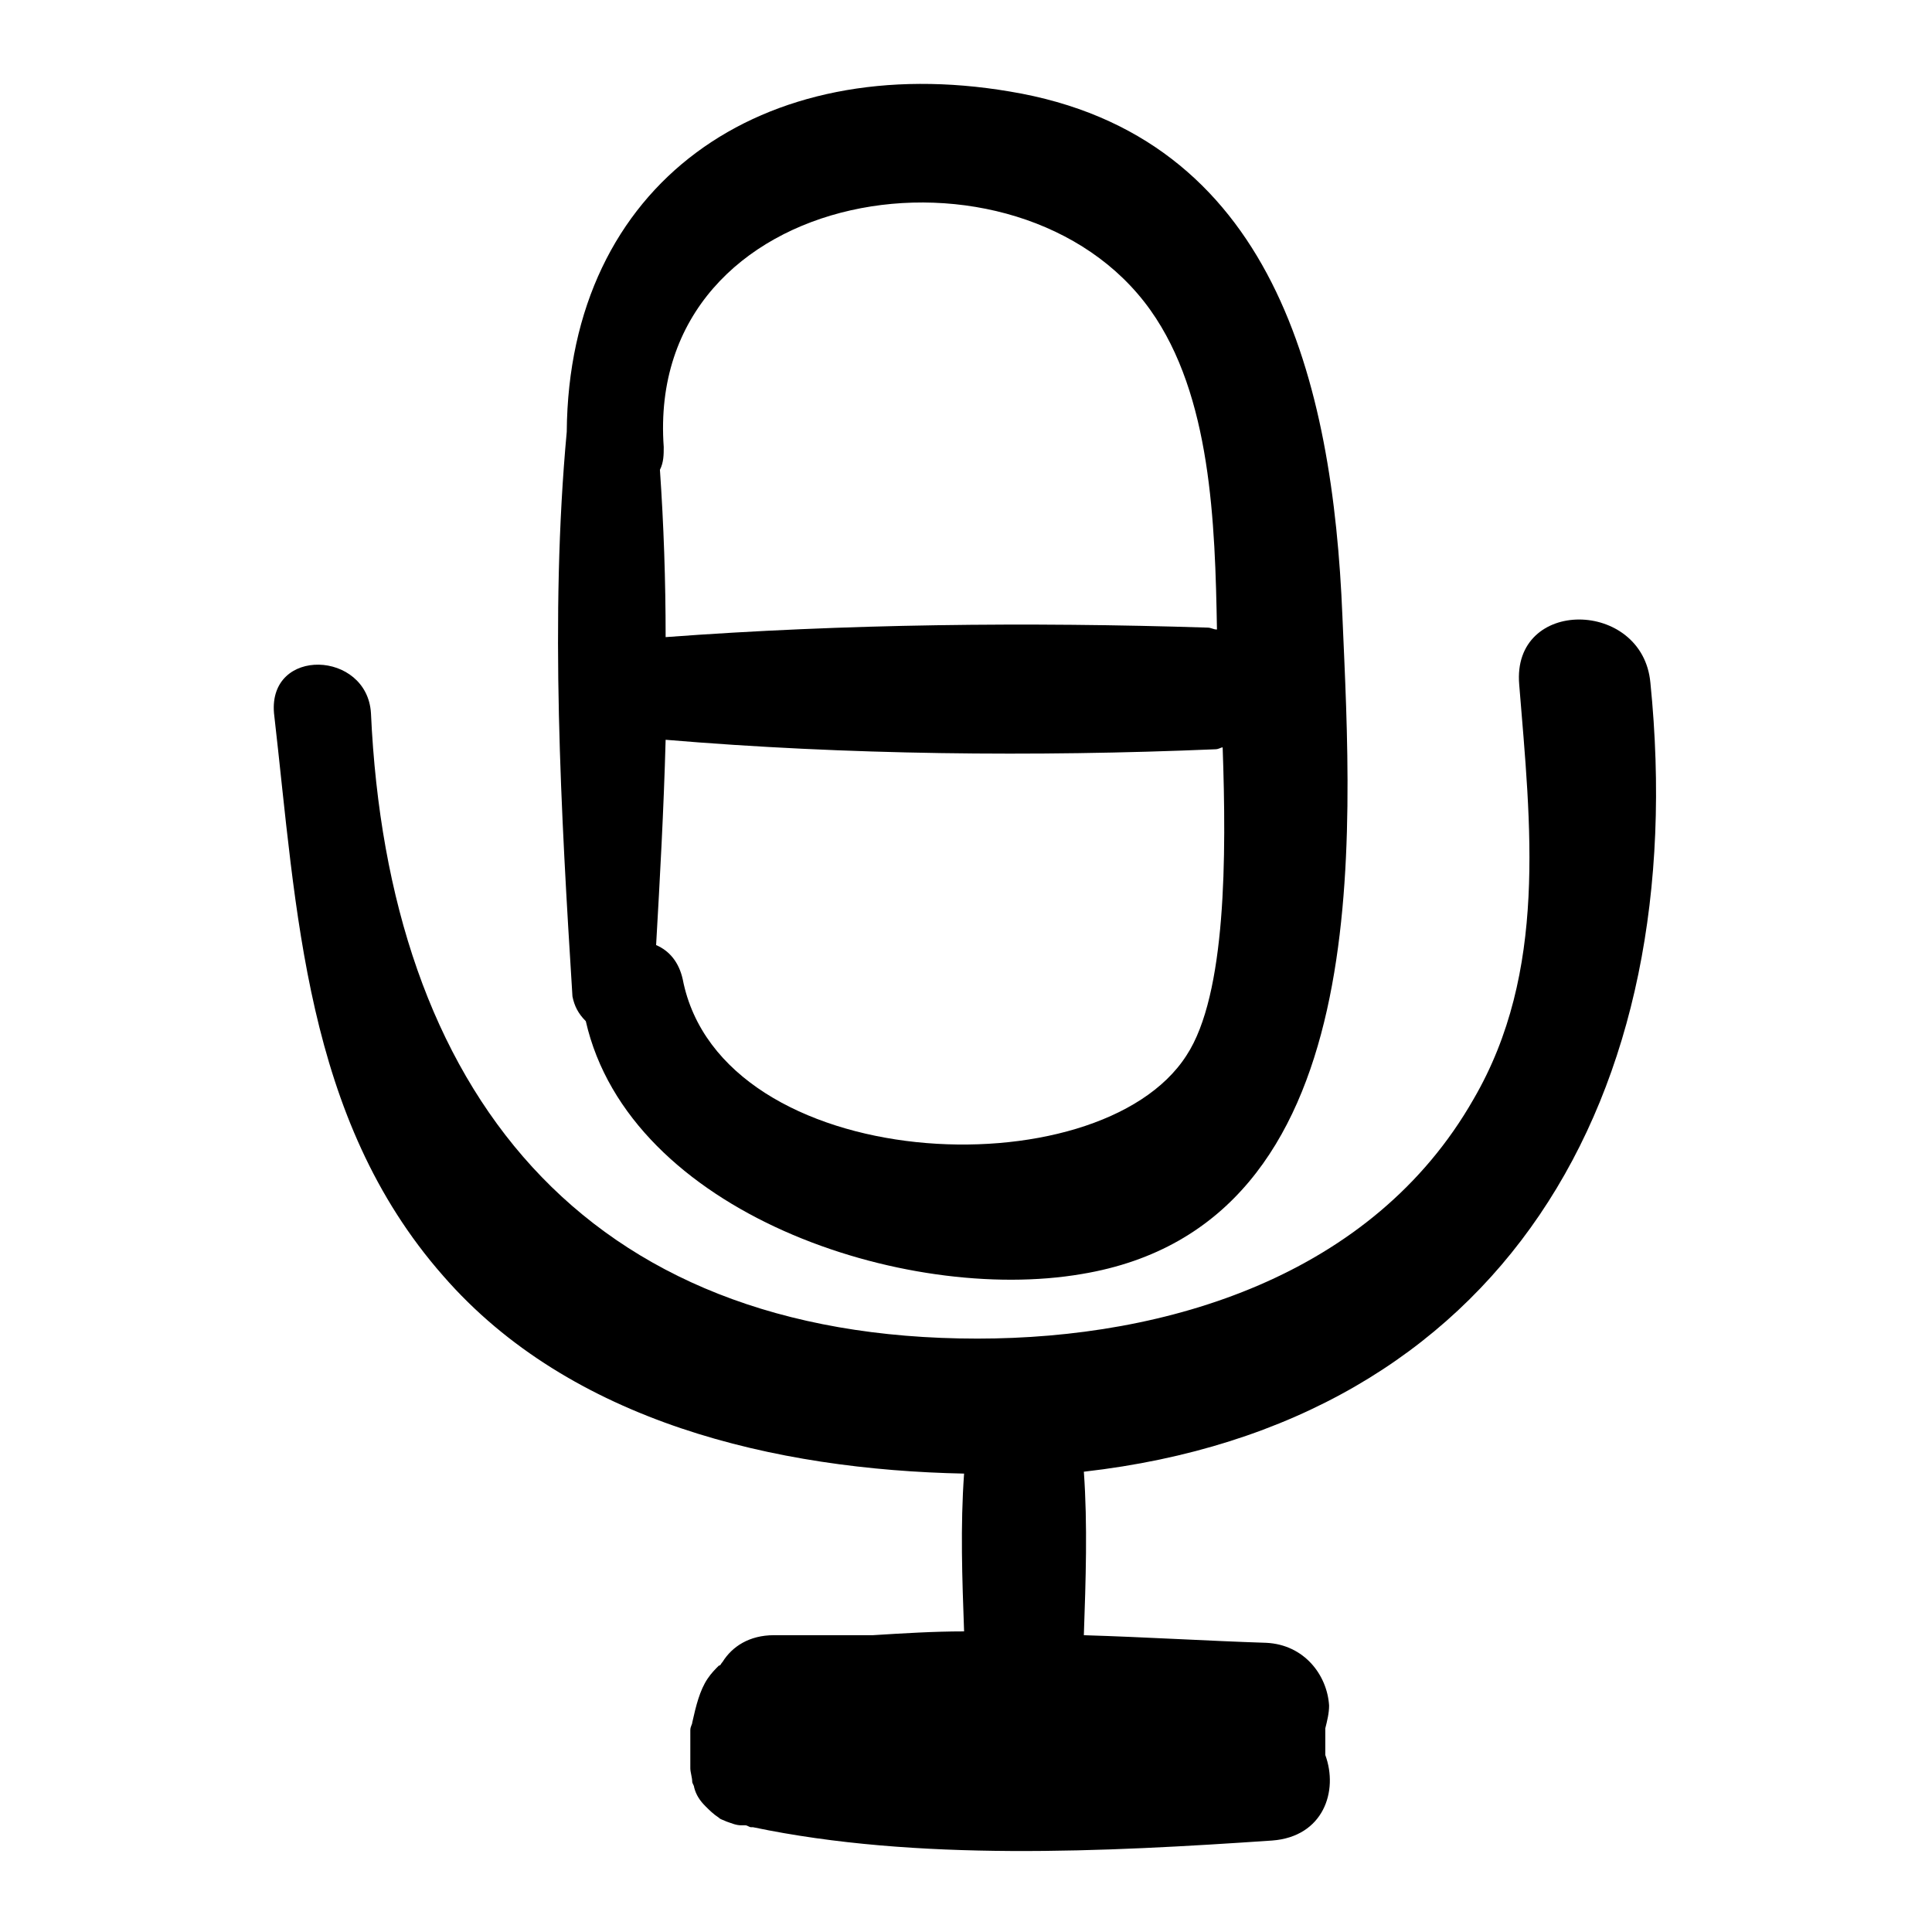 <?xml version="1.0" encoding="UTF-8"?>
<!-- The Best Svg Icon site in the world: iconSvg.co, Visit us! https://iconsvg.co -->
<svg fill="#000000" width="800px" height="800px" version="1.1" viewBox="144 144 512 512" xmlns="http://www.w3.org/2000/svg">
 <g>
  <path d="m299.24 414.61c11.586 50.883 84.637 75.066 131.49 67.008 78.594-13.098 71.539-115.37 69.023-174.32-2.519-61.973-18.137-127.47-88.168-139.05-65.496-11.082-116.88 24.184-117.39 90.184-4.535 48.871-1.512 101.27 1.512 149.63 0.504 2.516 1.512 4.531 3.527 6.547zm20.656-152.15c-5.039-70.031 94.211-85.145 128.98-36.273 16.121 22.672 17.129 56.426 17.633 84.641-1.008 0-1.512-0.504-2.519-0.504-47.359-1.512-96.227-1.008-143.59 2.519 0-15.113-0.504-29.727-1.512-44.336 1.008-2.016 1.008-4.031 1.008-6.047zm0.504 77.59c47.863 4.031 97.738 4.535 145.6 2.519 1.008 0 1.512-0.504 2.016-0.504 1.008 28.719 1.008 65.496-9.574 81.617-23.176 36.273-123.43 31.738-133.51-20.156-1.008-4.535-3.527-7.559-7.055-9.07 1.012-17.629 2.019-35.766 2.523-54.406z"/>
  <path d="m581.37 324.93c-2.016-22.168-36.777-22.672-34.762 0.504 3.023 37.281 7.559 76.074-12.09 109.83-26.703 46.855-81.113 63.48-131.5 63.48-104.79 0-156.18-66-160.71-165.75-1.008-16.625-27.207-17.633-25.695 0 6.047 52.395 8.062 107.31 44.84 149.13 33.754 38.793 88.168 51.387 138.04 52.395-1.008 14.105-0.504 27.711 0 41.816-8.062 0-16.121 0.504-24.184 1.008h-26.199c-6.551 0-11.082 3.023-13.602 7.055-0.504 0.504-0.504 1.008-1.008 1.008-1.008 1.008-2.016 2.016-3.023 3.527-2.016 3.023-3.023 7.055-4.031 11.586 0 0.504-0.504 1.008-0.504 2.016v3.527 1.008 4.535 0.504 0.504c0 1.008 0.504 2.519 0.504 3.527 0 0.504 0.504 1.008 0.504 1.512 0.504 2.016 1.512 3.527 3.023 5.039 1.008 1.008 2.016 2.016 3.527 3.023 0.504 0.504 1.008 0.504 2.016 1.008 1.512 0.504 2.519 1.008 4.031 1.008h0.504 0.504c0.504 0 1.008 0.504 1.512 0.504h0.504c43.328 9.07 93.203 6.551 137.54 3.527 13.602-1.008 17.633-13.098 14.105-22.672v-1.008-0.504-5.543c0.504-2.016 1.008-4.031 1.008-6.047-0.504-8.062-6.551-16.121-16.625-16.625-15.617-0.504-31.738-1.512-48.367-2.016 0.504-14.609 1.008-29.223 0-43.328 110.84-12.598 161.22-99.254 150.14-209.09z"/>
 </g>
</svg>